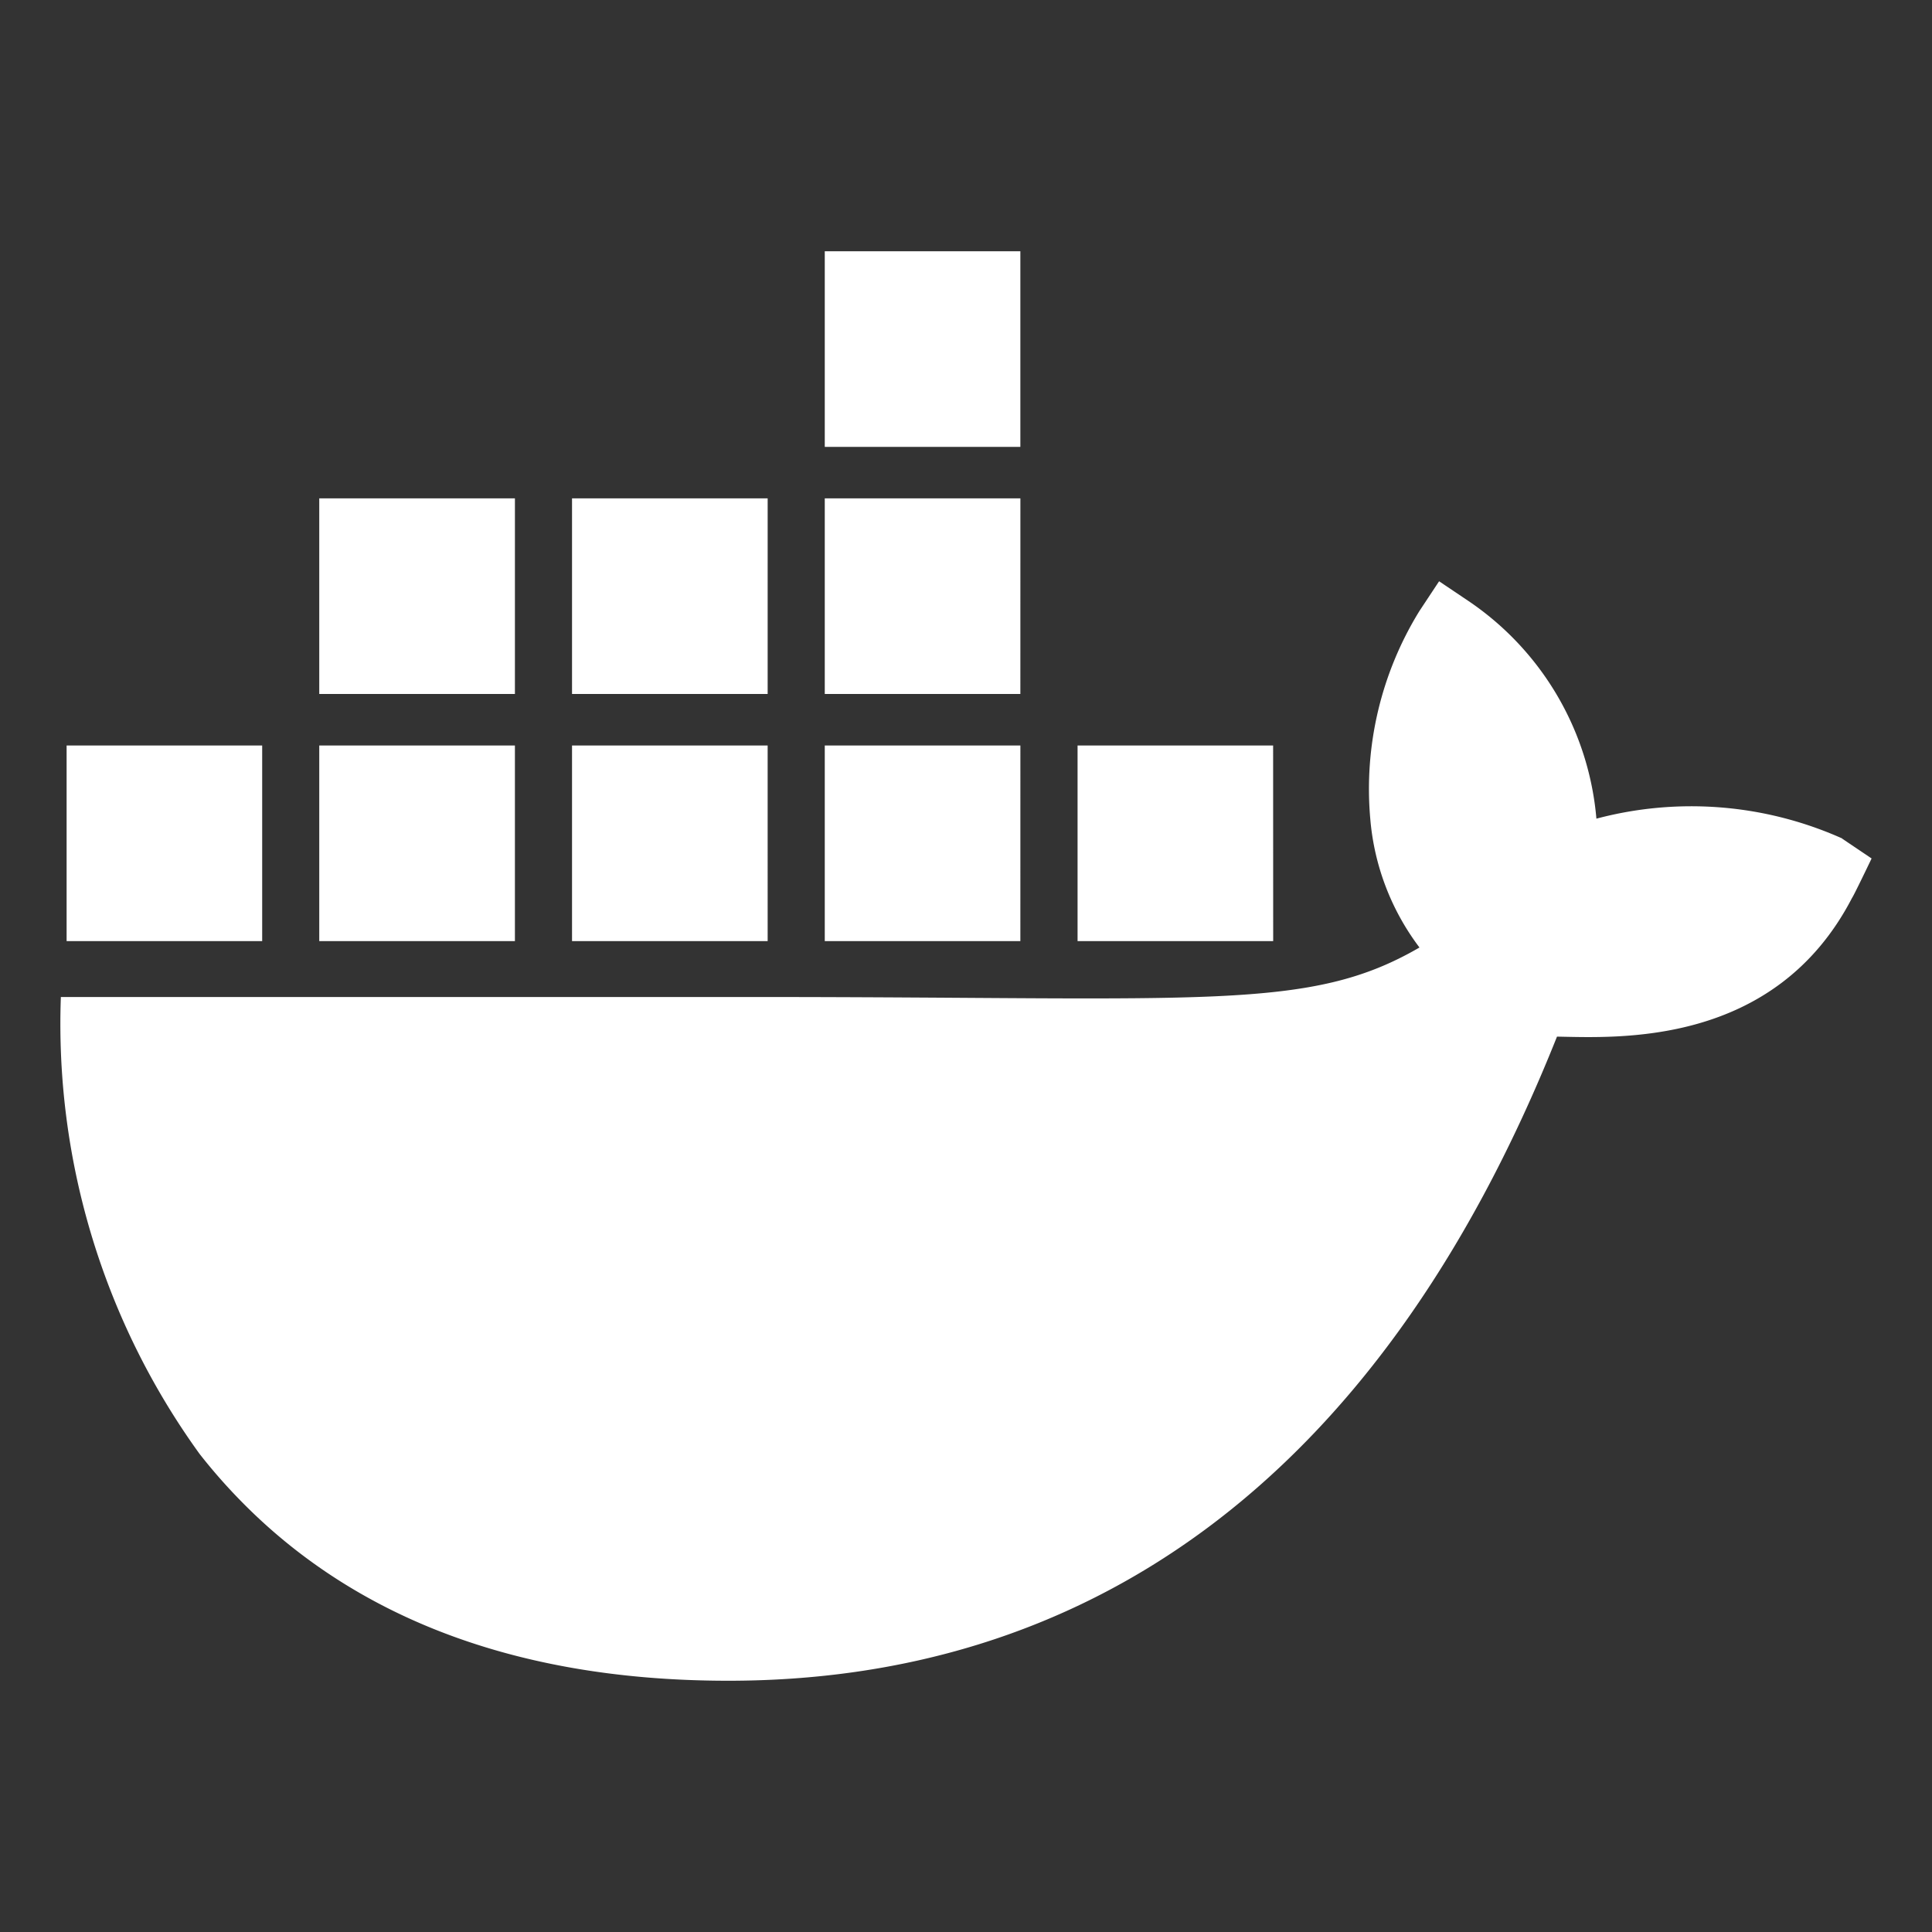 <svg xmlns="http://www.w3.org/2000/svg" xmlns:xlink="http://www.w3.org/1999/xlink" width="256" height="256" viewBox="0 0 256 256">
  <rect x="0" y="0" width="256" height="256" fill="#333333" stroke="none"/>
  <defs>
    <clipPath id="clip-Docker_1-1">
      <rect width="256" height="256"/>
    </clipPath>
  </defs>
  <g id="Docker_1-1" clip-path="url(#clip-Docker_1-1)" fill="#fff">
    <g id="Docker" transform="translate(8.003 18.525)">
      <g id="Logo" transform="translate(-0.003 14.766)">
        <path id="Path_2597" data-name="Path 2597" d="M236.105,77.813a48.977,48.977,0,0,0-32.576-2.627,38.8,38.8,0,0,0-16.937-28.829l-3.908-2.627-2.6,3.932a44.893,44.893,0,0,0-6.518,27.547,32.769,32.769,0,0,0,6.518,17.049c-14.623,8.488-28.108,6.559-87.823,6.559H.062a97.233,97.233,0,0,0,18.378,60.54,74.478,74.478,0,0,0,5.99,6.759c13.413,13.429,33.633,23.279,63.968,23.3,46.222.04,85.821-24.945,109.909-85.349,7.928.128,28.829,1.417,39.087-18.362.248-.328,2.6-5.245,2.6-5.245l-3.9-2.627ZM60.226,65.489H34.3V91.411H60.226Zm33.489,0H67.794V91.411H93.715Zm33.489,0H101.283V91.411H127.2Zm33.489,0H134.78V91.411H160.7Zm-133.965,0H.823V91.411H26.737V65.489Zm33.5-32.745H34.3V58.666H60.226Zm33.489,0H67.794V58.666H93.715Zm33.489,0H101.283V58.666H127.2ZM127.2,0H101.283V25.922H127.2Z" transform="translate(0.003)"/>
      </g>
    </g>
  </g>
</svg>
